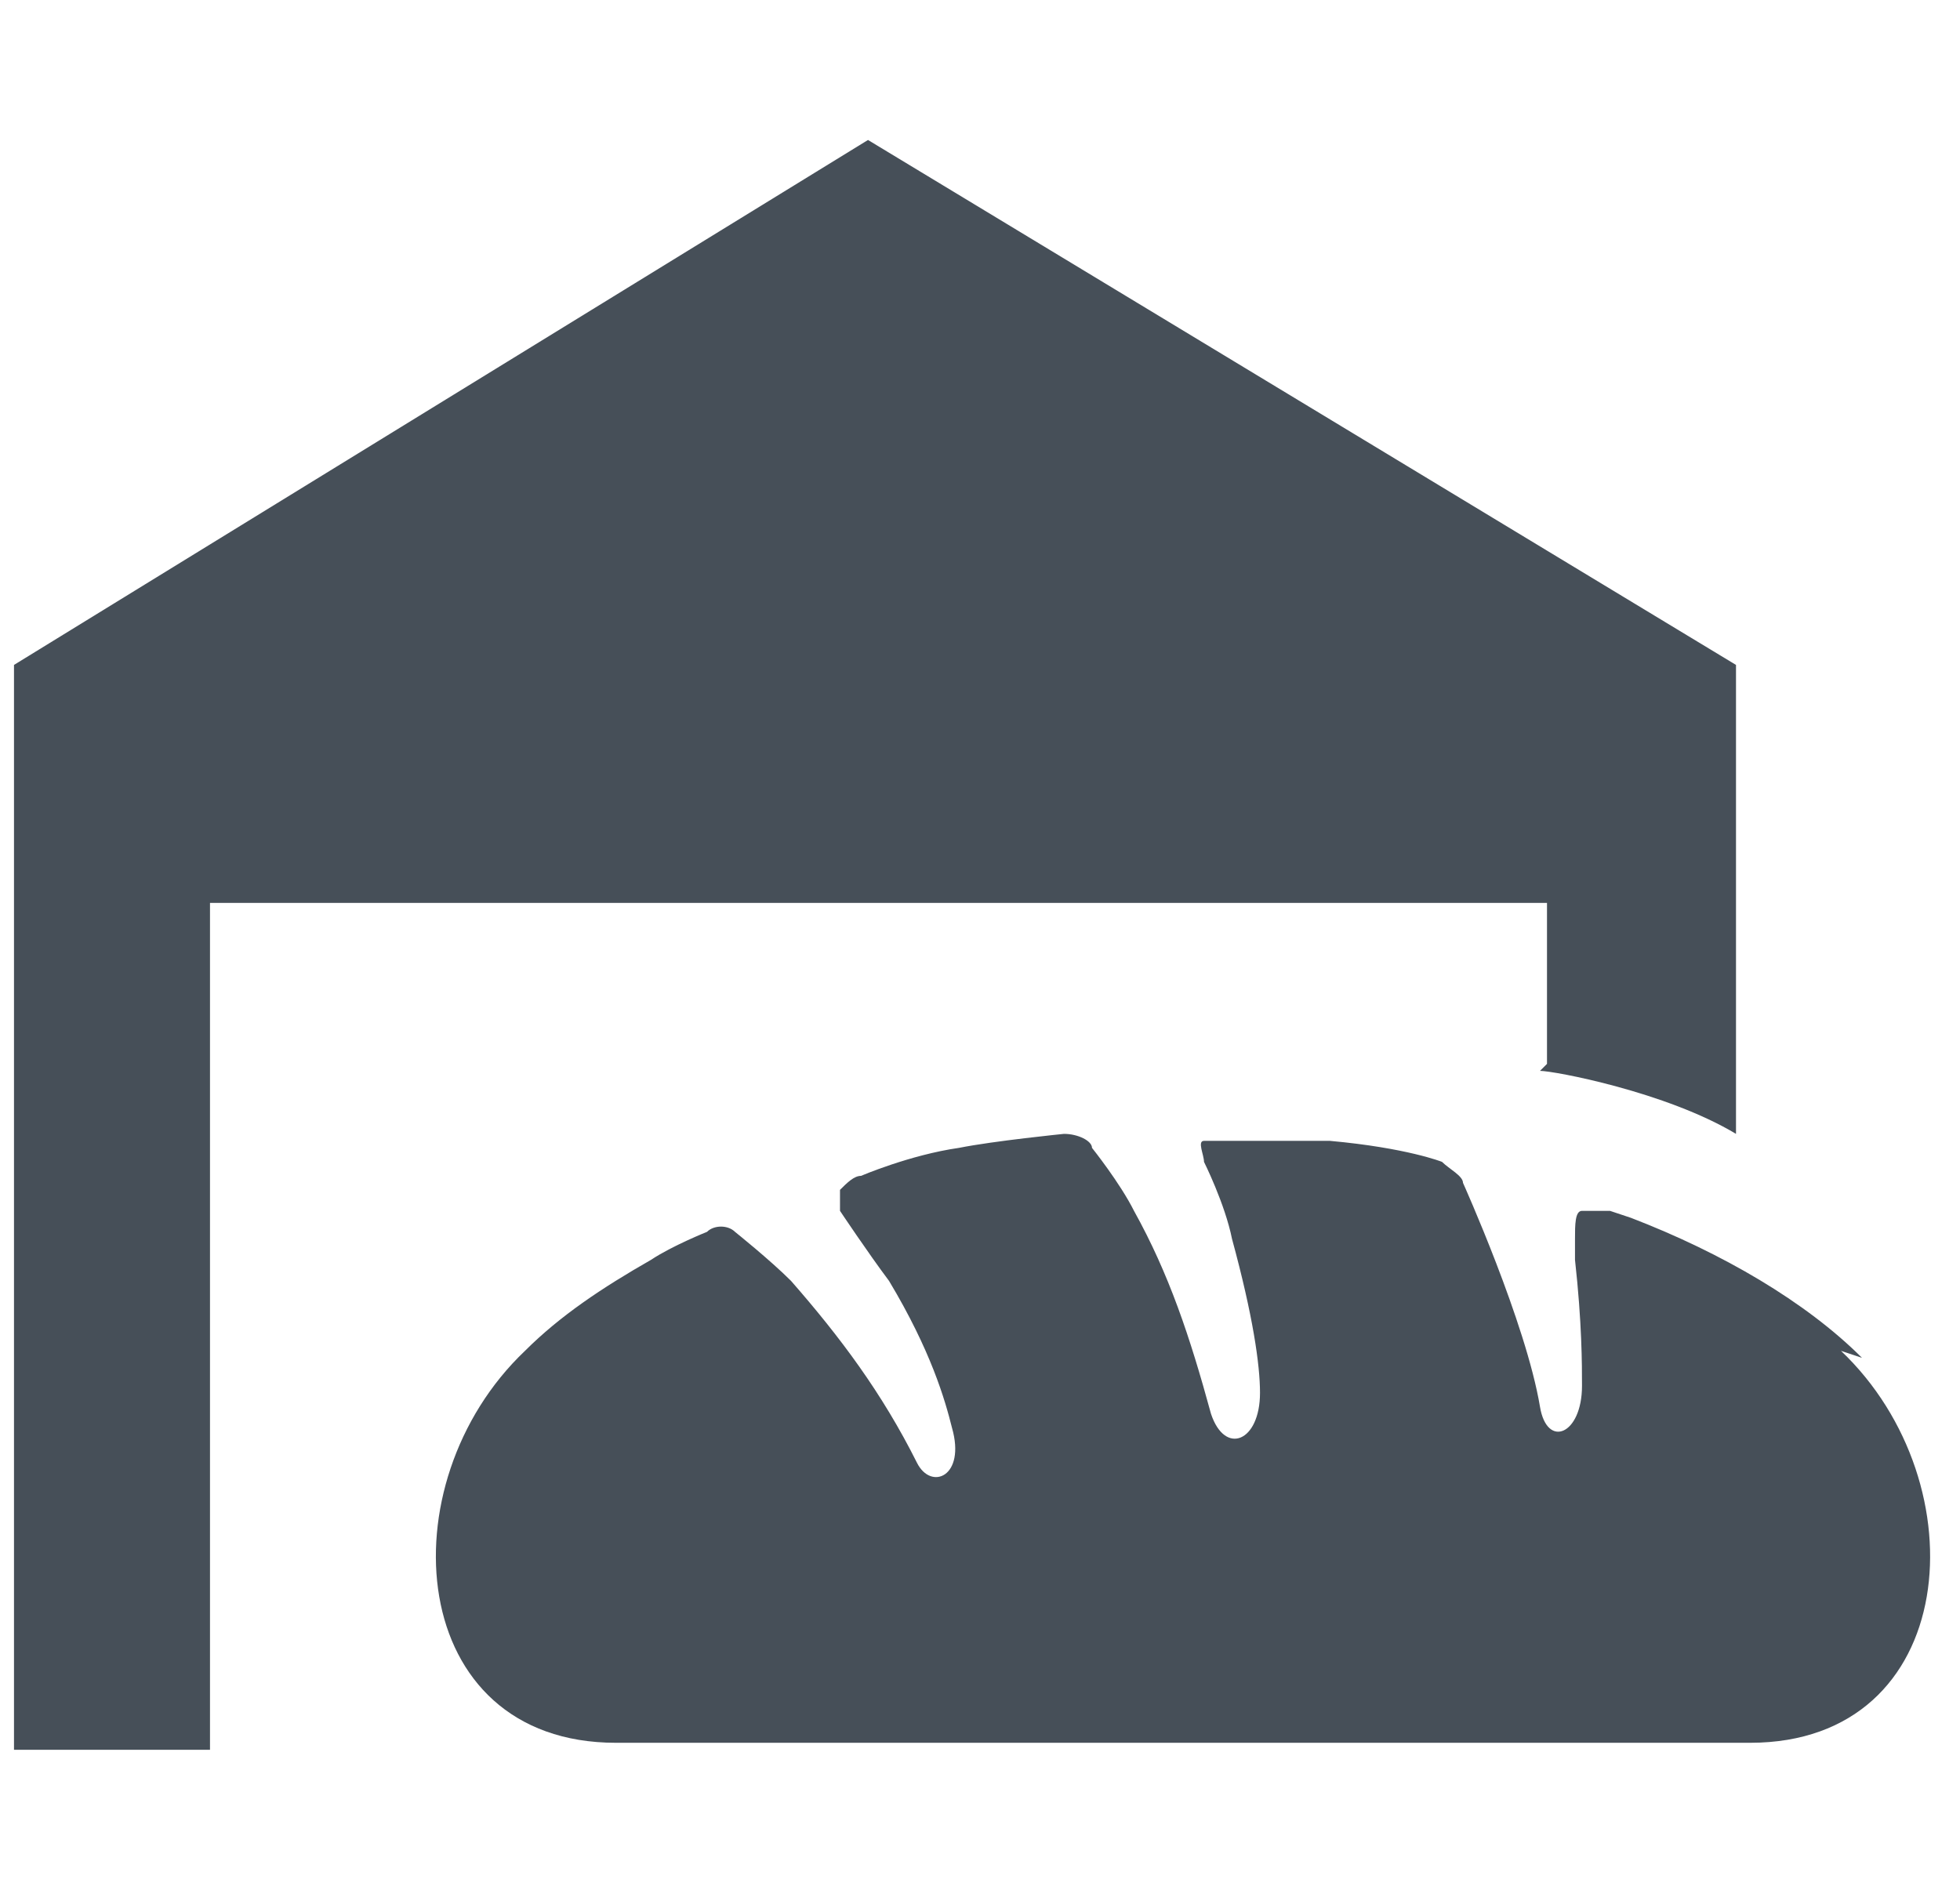 <?xml version="1.0" encoding="UTF-8"?>
<svg id="_レイヤー_1" data-name="レイヤー_1" xmlns="http://www.w3.org/2000/svg" width="28" height="27" version="1.1" viewBox="0 0 28 27">
  <!-- Generator: Adobe Illustrator 29.2.1, SVG Export Plug-In . SVG Version: 2.1.0 Build 116)  -->
  <defs>
    <style>
      .st0 {
        fill: #464f58;
      }
    </style>
  </defs>
  <path class="st0" d="M26.6,19.4c-.8-.8-2-1.5-3.3-2-.3-.1-.3-.1-.3-.1-.1,0-.3,0-.4,0-.1,0-.1.2-.1.4,0,0,0,0,0,.3.1.9.1,1.5.1,1.8,0,.7-.5.9-.6.3-.2-1.2-1.1-3.2-1.1-3.2,0-.1-.2-.2-.3-.3,0,0-.5-.2-1.6-.3-1.1,0-1.7,0-1.8,0s0,.2,0,.3c0,0,.3.6.4,1.1.3,1.1.4,1.8.4,2.2,0,.7-.5.9-.7.3-.3-1.1-.6-2-1.1-2.9-.2-.4-.6-.9-.6-.9,0-.1-.2-.2-.4-.2,0,0-1,.1-1.5.2-.7.1-1.4.4-1.4.4-.1,0-.2.1-.3.2,0,.1,0,.2,0,.3,0,0,.4.6.7,1,.6,1,.8,1.7.9,2.1.2.7-.3.9-.5.5-.5-1-1.1-1.8-1.8-2.6-.3-.3-.8-.7-.8-.7-.1-.1-.3-.1-.4,0,0,0-.5.2-.8.4-.7.4-1.3.8-1.8,1.3-2,1.9-1.7,5.6,1.3,5.6h16.2c3,0,3.3-3.7,1.3-5.6Z"/>
  <path class="st0" d="M22,15.3c.2,0,1.8.3,2.8.9v-6.7L12.4,2,.2,9.5v15.5h2.8v-12.1h19.1v2.3Z"/>
</svg>